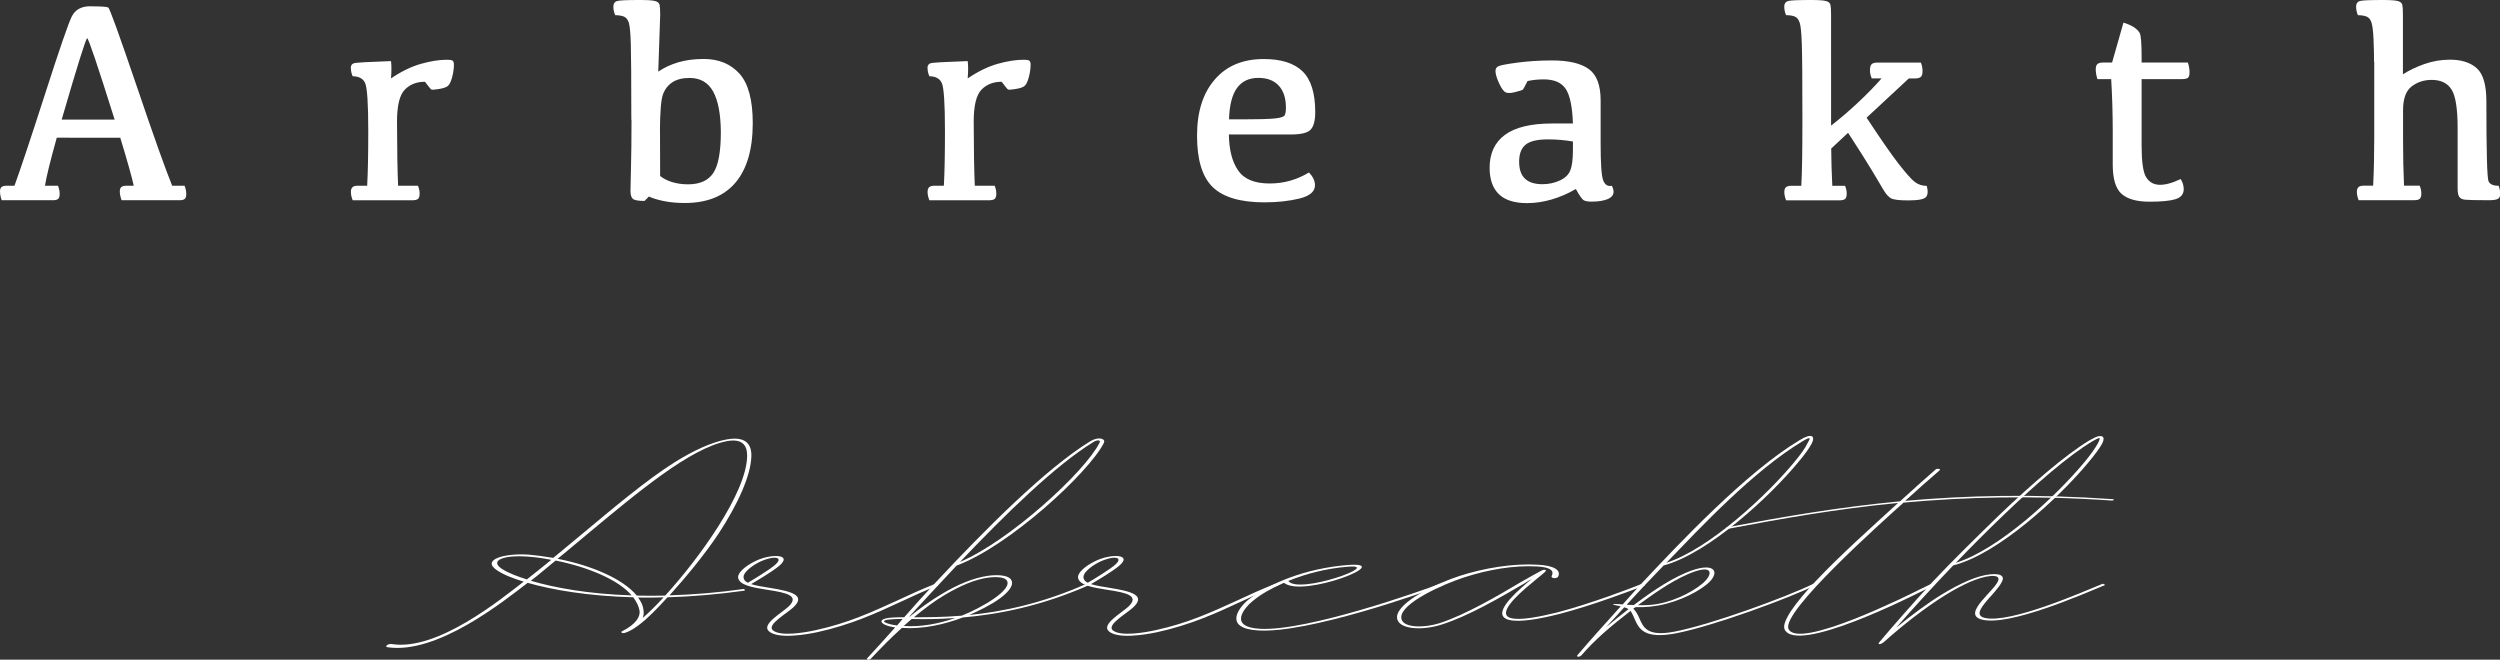 <?xml version="1.0" encoding="UTF-8"?><svg id="_イヤー_2" xmlns="http://www.w3.org/2000/svg" viewBox="0 0 387.08 102.14"><rect x="0" y="0" width="387.08" height="102.14" fill="#333333" stroke="none"/><defs><style>.cls-1{fill:#fff;}</style></defs><g id="_イヤー_1-2"><g><g><path class="cls-1" d="M13.97,.98c1.64,0,2.57,.06,2.79,.18,.22,.12,1.68,4.18,4.4,12.16,2.71,7.99,4.55,13.13,5.5,15.44h1.92c.17,.43,.26,.86,.26,1.26,0,.36-.07,.62-.22,.76s-.4,.22-.76,.22h-9.03c-.19-.49-.28-.95-.28-1.37,0-.3,.08-.53,.23-.66,.15-.14,.4-.21,.75-.21h1.18c-.28-1.29-.97-3.77-2.09-7.44H8.79c-1.02,3.64-1.62,6.12-1.83,7.44h2.02c.17,.43,.26,.86,.26,1.26,0,.36-.07,.62-.22,.76-.15,.14-.4,.22-.76,.22H.26c-.17-.49-.26-.95-.26-1.37,0-.3,.08-.53,.23-.66,.15-.14,.4-.21,.75-.21h1.26c.96-2.64,2.55-7.41,4.77-14.31,2.22-6.9,3.59-10.87,4.11-11.91s1.47-1.57,2.85-1.57Zm-4.42,17.54h8.2c-2.64-8.4-4.06-12.6-4.25-12.6s-1.51,4.2-3.95,12.6Z"/><path class="cls-1" d="M54.31,10.55c0-.39,.15-.64,.46-.75,.3-.11,2.23-.22,5.77-.34,.09,.67,.09,1.56,0,2.68,1.61-1.09,3.16-1.84,4.65-2.26,1.49-.42,2.84-.63,4.06-.63,.41,0,.68,.05,.82,.14s.21,.3,.21,.62c0,.62-.1,1.29-.29,2-.2,.71-.43,1.16-.71,1.35-.28,.19-.73,.33-1.37,.43-.64,.1-1.01,.12-1.12,.07-.11-.06-.44-.46-.99-1.2-1.29,0-2.34,.41-3.13,1.23-.8,.82-1.2,2.47-1.2,4.95,.01,4.45,.07,7.76,.17,9.92h3.07c.17,.38,.26,.78,.26,1.22,0,.39-.08,.66-.24,.81-.16,.14-.46,.22-.91,.22h-9.21c-.19-.46-.28-.9-.28-1.31,0-.32,.08-.55,.24-.71,.16-.15,.42-.23,.78-.23h1.5c.12-2.16,.17-4.99,.17-8.49,0-4.28-.17-6.76-.5-7.44-.33-.68-.97-1.02-1.91-1.02-.19-.41-.28-.83-.28-1.26Z"/><path class="cls-1" d="M97.75,18.54c0-6.14-.03-10.04-.08-11.72-.05-1.68-.15-2.77-.3-3.27s-.41-.83-.76-.98c-.36-.14-.81-.22-1.36-.22-.19-.45-.28-.89-.28-1.33s.18-.73,.54-.85,1.56-.17,3.59-.17c1.15,0,1.92,.05,2.33,.16,.41,.11,.64,.31,.7,.61,.06,.3,.09,.81,.09,1.53l-.3,8.79c.91-.62,1.95-1.11,3.12-1.45,1.17-.34,2.48-.51,3.93-.51,2.31,0,4.15,.76,5.52,2.27,1.37,1.52,2.06,4.07,2.06,7.65,0,4.06-.9,7.14-2.69,9.24-1.79,2.1-4.41,3.14-7.84,3.14-1.19,0-2.27-.1-3.25-.3-.98-.2-1.74-.44-2.3-.7l-.67,.68c-.97,0-1.58-.11-1.82-.33-.24-.22-.36-.62-.36-1.22,0-.51,.03-1.74,.08-3.7,.05-1.96,.08-4.4,.08-7.33Zm4.44,1.68l.02,7.03c.48,.39,1.09,.7,1.84,.94,.75,.23,1.58,.35,2.49,.35,1.83,0,3.13-.59,3.91-1.77s1.16-3.29,1.16-6.32c-.02-2.76-.41-4.84-1.18-6.26-.77-1.41-1.99-2.12-3.66-2.12-1.09,0-1.97,.22-2.65,.66-.68,.44-1.17,1.07-1.47,1.88-.3,.81-.45,2.69-.47,5.62Z"/><path class="cls-1" d="M143.6,10.55c0-.39,.15-.64,.46-.75,.3-.11,2.23-.22,5.77-.34,.09,.67,.09,1.56,0,2.68,1.61-1.09,3.16-1.84,4.65-2.26,1.49-.42,2.84-.63,4.06-.63,.41,0,.68,.05,.82,.14s.21,.3,.21,.62c0,.62-.1,1.29-.29,2-.2,.71-.43,1.16-.71,1.35-.28,.19-.73,.33-1.37,.43-.64,.1-1.01,.12-1.12,.07-.11-.06-.44-.46-.99-1.2-1.29,0-2.34,.41-3.13,1.23-.8,.82-1.2,2.47-1.2,4.95,.01,4.45,.07,7.76,.17,9.92h3.07c.17,.38,.26,.78,.26,1.22,0,.39-.08,.66-.24,.81-.16,.14-.46,.22-.91,.22h-9.21c-.19-.46-.28-.9-.28-1.31,0-.32,.08-.55,.24-.71,.16-.15,.42-.23,.78-.23h1.5c.12-2.16,.17-4.99,.17-8.49,0-4.28-.17-6.76-.5-7.44-.33-.68-.97-1.02-1.91-1.02-.19-.41-.28-.83-.28-1.26Z"/><path class="cls-1" d="M195.67,9.14c2.7,0,4.7,.64,6.01,1.91,1.31,1.28,1.96,3.38,1.96,6.31,0,1.29-.23,2.19-.7,2.7-.46,.51-1.48,.76-3.05,.76h-9.62c.03,2.37,.5,4.22,1.43,5.57,.92,1.35,2.55,2.02,4.89,2.02,2.18,0,4.2-.57,6.07-1.7,.62,.62,.94,1.28,.94,1.98,0,.97-.8,1.65-2.4,2.05-1.6,.39-3.41,.59-5.43,.59-3.71,0-6.38-.79-8-2.36-1.62-1.57-2.43-4.22-2.43-7.95s.91-6.57,2.73-8.69c1.82-2.13,4.36-3.19,7.61-3.19Zm-.83,2.92c-1.45,0-2.55,.52-3.31,1.56-.76,1.04-1.17,2.66-1.24,4.86h2.24c2.38,0,4-.05,4.86-.14,.86-.09,1.36-.25,1.5-.47,.14-.22,.21-.62,.21-1.22,0-1.44-.36-2.56-1.09-3.37s-1.78-1.22-3.18-1.22Z"/><path class="cls-1" d="M243.98,29.27c-1.22,.71-2.47,1.25-3.75,1.62-1.28,.37-2.54,.56-3.78,.56-1.96,0-3.42-.46-4.37-1.38-.96-.92-1.44-2.29-1.44-4.1,0-2.22,.79-3.92,2.37-5.09s4.03-1.76,7.33-1.76h3.2c-.09-2.55-.45-4.33-1.1-5.33-.65-1-1.79-1.5-3.43-1.5-.87,0-1.71,.09-2.5,.26-.42,.84-.67,1.29-.75,1.35-.08,.06-.5,.19-1.25,.38s-1.28,.16-1.58-.11c-.3-.27-.6-.76-.91-1.47-.31-.71-.47-1.28-.47-1.72,0-.29,.12-.52,.36-.68,.24-.16,1.21-.36,2.93-.59,1.71-.23,3.53-.35,5.46-.35,2.57,0,4.46,.44,5.69,1.33,1.23,.88,1.84,2.51,1.84,4.87v6.7c0,3.1,.13,5,.4,5.68,.27,.68,.71,.96,1.34,.83,.17,.32,.26,.63,.26,.93,0,.49-.31,.87-.92,1.13-.62,.26-1.45,.39-2.49,.39-.51,0-.9-.06-1.16-.19-.27-.12-.69-.71-1.27-1.77Zm-.44-7.36c-1.25-.22-2.54-.33-3.87-.33-1.65,0-2.81,.28-3.47,.83-.66,.55-.99,1.42-.99,2.61s.29,2.04,.88,2.62,1.5,.88,2.73,.88c.96,0,1.85-.19,2.68-.57,.83-.38,1.37-.9,1.64-1.58,.27-.68,.4-1.74,.4-3.19v-1.28Z"/><path class="cls-1" d="M283.69,28.77h1.98c.17,.38,.26,.78,.26,1.22,0,.39-.08,.66-.24,.81-.16,.14-.46,.22-.91,.22h-8.23c-.19-.46-.28-.9-.28-1.31,0-.32,.08-.55,.24-.71,.16-.15,.42-.23,.78-.23h1.61c.12-2.02,.17-5.43,.17-10.23,0-6.14-.03-10.04-.09-11.72-.06-1.68-.16-2.77-.32-3.27s-.4-.83-.75-.98-.81-.22-1.37-.22c-.19-.45-.28-.89-.28-1.33s.19-.73,.55-.85c.37-.12,1.56-.17,3.58-.17,1.15,0,1.92,.05,2.33,.16,.41,.11,.64,.31,.7,.61,.06,.3,.09,.81,.09,1.53V19.45c1.28-.99,2.62-2.13,4.03-3.44,1.41-1.31,2.67-2.6,3.79-3.87h-1.52c-.19-.42-.28-.85-.28-1.28s.08-.74,.25-.91c.17-.17,.45-.26,.84-.26h6.79c.17,.41,.26,.84,.26,1.31s-.09,.75-.27,.91c-.18,.16-.51,.24-.99,.24h-.87l-6.53,6.07c2.16,3.29,3.82,5.68,4.96,7.15,1.15,1.47,1.98,2.41,2.51,2.81s1.14,.6,1.84,.6c.22,.75,.19,1.32-.08,1.69-.27,.37-1.19,.56-2.75,.56-1.42,0-2.32-.11-2.71-.33-.38-.22-.77-.64-1.14-1.27s-.96-1.62-1.76-2.96-2.05-3.31-3.74-5.91l-2.61,2.44c.01,1.84,.07,3.77,.17,5.79Z"/><path class="cls-1" d="M325.54,9.68h1.48l1.76-6.18c.61,.19,1.13,.41,1.56,.68s.74,.57,.95,.92c.2,.36,.3,1.59,.3,3.69v.89h7.16c.17,.48,.26,.99,.26,1.52,0,.42-.08,.7-.24,.84s-.48,.21-.96,.21h-6.22v10.29c0,2.45,.22,4.07,.67,4.84s1.13,1.19,2.03,1.23,2.02-.25,3.34-.89c.32,.48,.48,1,.48,1.57,0,.77-.42,1.28-1.27,1.55-.85,.26-2.19,.39-4.02,.39-1.99,0-3.43-.41-4.34-1.22-.91-.81-1.36-2.33-1.36-4.55v-5.11c0-2.79-.08-5.48-.24-8.1h-2.13c-.17-.52-.26-1.03-.26-1.52,0-.36,.08-.63,.24-.79s.43-.25,.81-.25Z"/><path class="cls-1" d="M367.58,9.6c0-1.07-.03-2.22-.08-3.45-.05-1.23-.15-2.09-.3-2.6s-.41-.83-.76-.98c-.36-.14-.81-.22-1.36-.22-.19-.45-.28-.89-.28-1.33s.18-.73,.54-.85,1.56-.17,3.59-.17c1.15,0,1.92,.05,2.33,.16,.41,.11,.64,.31,.7,.61,.06,.3,.09,.81,.09,1.53V11.51c.9-.59,1.99-1.12,3.28-1.58,1.28-.46,2.62-.69,4.02-.69,1.78,0,3.17,.45,4.15,1.34,.98,.89,1.47,2.59,1.47,5.1,0,7.8,.11,11.94,.34,12.4,.22,.46,.74,.69,1.56,.68,.16,.42,.24,.84,.24,1.26,0,.39-.12,.65-.37,.78-.25,.13-.7,.2-1.37,.2-2.02,0-3.25-.03-3.7-.08s-.75-.2-.91-.46c-.16-.25-.24-.68-.24-1.27v-9.38c0-2.99-.32-4.98-.95-5.96-.63-.99-1.65-1.48-3.06-1.48-1.2,0-2.24,.34-3.12,1.02s-1.32,1.91-1.32,3.68v4.59c0,2.57,.05,4.93,.15,7.09h2.42c.17,.38,.26,.78,.26,1.22,0,.39-.08,.66-.24,.81-.16,.14-.46,.22-.91,.22h-8.55c-.19-.46-.28-.9-.28-1.31,0-.32,.08-.55,.24-.71,.16-.15,.42-.23,.78-.23h1.5c.12-2.31,.17-4.82,.17-7.53V9.6Z"/></g><g><path class="cls-1" d="M81.09,90.06c-1.65-.51-3.11-1.05-4.21-1.81-2.32-1.59,1.16-2.62,4.94-2.38,1.22,.11,2.44,.27,3.84,.51,1.4-1.16,2.81-2.32,4.21-3.49,5.18-4.3,10.13-8.51,14.64-11.35,2.87-1.78,5.61-3.05,7.93-3.49,3.66-.7,3.9,1.46,3.9,2.49-.06,3.16-2.2,7.67-5.06,12.05-2.38,3.57-5.31,7.03-7.62,9.59,3.6-.11,7.44-.41,11.59-1l.06,.27c-4.27,.59-8.23,.92-11.96,1.03-1.65,1.81-3.11,3.32-4.51,4.35-.79,.59-1.46,.95-1.95,1.11-.43,.19-.85,.03-.61-.19,.12-.05,.18-.11,.37-.19,1.65-.89,2.5-1.97,2.38-2.97-.12-.73-.49-1.43-.98-2.11-6.95-.19-12.57-1.14-16.35-2.24-3.72,2.86-14.03,11.13-21.71,9.97-.49-.08,.06-.59,.67-.49,7.08,1.13,16.96-7,20.43-9.67Zm4.27-3.38c-1.4-.27-2.56-.43-3.78-.51-3.29-.24-5.92,.51-3.9,1.89,1.04,.68,2.44,1.19,3.9,1.65,1.34-1.03,2.44-1.97,3.78-3.03Zm-3.17,3.24c3.66,1.08,8.91,2.05,15.61,2.27-2.01-2.38-6.59-4.35-11.77-5.4-1.34,1.08-2.5,2.11-3.84,3.13Zm4.15-3.4c5.49,1.08,10.19,3.19,12.26,5.7,1.4,.03,2.87,.03,4.39,0,5.18-5.65,12.63-15.91,12.69-21.62,0-.78-.06-2.86-3.11-2.3-5.67,1.08-13.66,7.76-21.96,14.67-1.46,1.19-2.81,2.38-4.27,3.54Zm16.41,5.97c-1.34,.05-2.68,.05-3.96,.03,.49,.62,.79,1.3,.85,2,.06,.43,0,.81-.12,1.16,.98-.86,2.07-1.94,3.23-3.19Z"/><path class="cls-1" d="M116.28,90.44c.79,.24,1.83,.41,2.87,.57,3.54,.57,5.67,1.19,3.66,3.05-.98,.92-4.09,2.65-3.17,3.51,1.16,1.03,4.94,.38,6.65,0,5-1.08,8.78-2.84,12.63-4.59,1.89-.89,3.84-1.78,5.92-2.59l.43,.24c-2.07,.81-3.96,1.68-5.86,2.57-3.84,1.78-7.69,3.54-12.81,4.67-2.14,.46-6.22,1.08-7.56-.14-1.16-1.05,1.89-2.76,3.05-3.81,1.71-1.65-.18-2.14-3.23-2.59-2.2-.35-4.51-.7-4.58-1.97,0-.73,1.1-1.7,2.56-2.43,2.5-1.3,6.53-1.22,3.29,1.08-.91,.65-2.13,1.43-3.84,2.43Zm3.05-2.46c2.68-1.84,.49-2.11-1.95-.86-1.28,.7-2.26,1.57-2.26,2.22,0,.38,.24,.68,.67,.89,1.52-.89,2.68-1.65,3.54-2.24Z"/><path class="cls-1" d="M138.41,95.6c.43-.03,.98-.03,1.59-.03,1.46-1.68,3.05-3.43,4.76-5.27,7.75-8.32,17.2-17.78,24.03-21.97,1.28-.78,2.44-.43,2.13,.24-2.32,4.59-14.64,15.97-22.81,19-.61,.65-7.5,8-7.38,8,1.65-1.35,3.36-2.57,5.12-3.62,2.44-1.46,4.94-2.51,7.2-2.81,1.4-.19,2.93-.08,3.42,.51,.67,.78-.18,1.92-1.65,3-1.4,1.03-3.42,2-4.76,2.57,5.06-.49,11.28-1.76,18.18-4.84l.43,.19c-7.5,3.32-14.21,4.57-19.58,5.03-2.93,1.11-6.22,1.84-9.45,1.62-1.77,1.59-3.29,3.16-4.82,4.78-.18,.22-.79,.16-.55-.08,1.46-1.59,2.93-3.19,4.33-4.78-2.32-.3-3.23-1.41-.18-1.54Zm1.34,.24c-.55,0-1.04,0-1.4,.03-2.87,.13-.92,.81,.55,.97l.85-1Zm.18,1.08c2.68,.19,5.43-.35,7.99-1.24-2.74,.22-4.94,.19-6.77,.16l-1.22,1.08Zm6.4-4.84c-1.71,1-3.23,2.19-4.82,3.49,2.01,0,4.39,0,7.38-.24,2.93-1.14,8.11-4.08,6.95-5.51-.37-.49-1.71-.54-2.87-.38-2.01,.27-4.33,1.27-6.65,2.65Zm23.91-23.51c.24-.43-.3-.54-.98-.11-5.86,3.59-13.6,11.16-20.62,18.54,7.62-3.22,19.34-13.92,21.59-18.43Z"/><path class="cls-1" d="M168.91,90.44c.79,.24,1.83,.41,2.87,.57,3.54,.57,5.67,1.19,3.66,3.05-.98,.92-4.09,2.65-3.17,3.51,1.16,1.03,4.94,.38,6.65,0,5-1.08,8.78-2.84,12.63-4.59,1.89-.89,3.84-1.78,5.92-2.59l.43,.24c-2.07,.81-3.96,1.68-5.86,2.57-3.84,1.78-7.69,3.54-12.81,4.67-2.14,.46-6.22,1.08-7.56-.14-1.16-1.05,1.89-2.76,3.05-3.81,1.71-1.65-.18-2.14-3.23-2.59-2.2-.35-4.51-.7-4.58-1.97,0-.73,1.1-1.7,2.56-2.43,2.5-1.3,6.53-1.22,3.29,1.08-.91,.65-2.13,1.43-3.84,2.43Zm3.05-2.46c2.68-1.84,.49-2.11-1.95-.86-1.28,.7-2.26,1.57-2.26,2.22,0,.38,.24,.68,.67,.89,1.52-.89,2.68-1.65,3.54-2.24Z"/><path class="cls-1" d="M194.04,92.98c-1.52,1.24-3.84,4.13,1.1,4.38,7.32,.38,25.07-5.92,27.81-6.97l.43,.22c-3.11,1.19-20.98,7.51-28.61,7-5.25-.32-3.17-3.38-1.46-4.78,3.23-2.51,8.84-4.84,15.37-5.35,7.62-.59-6.95,5.13-9.88,2.76-1.95,.84-3.6,1.78-4.76,2.76Zm14.7-5.24c-3.42,.27-6.59,1.11-9.27,2.21,1.59,2.16,14.82-2.65,9.27-2.21Z"/><path class="cls-1" d="M235.51,90.11c1.22-.68,2.26-1.3,3.05-1.7,.3-.19,.55-.22,.73-.16,.24,.11-.18,.4-.79,.92-.37,.3-.85,.68-1.34,1.11-2.38,1.94-5.49,4.86-3.17,5.43,1.4,.35,4.09-.14,7.14-.89,5.12-1.35,11.1-3.62,13.11-4.43l.49,.22c-2.07,.81-8.11,3.11-13.3,4.46-3.23,.81-6.1,1.3-7.75,.92-2.81-.7,.43-3.78,2.87-5.84l.61-.49c-.37,.19-.73,.4-1.1,.65-3.66,2.14-8.78,5.13-12.87,6.4-3.11,1-6.89,.73-6.89-1.16,.06-2.35,6.22-5.27,9.7-6.38,3.78-1.22,8.3-1.97,12.14-1.73,2.5,.13,3.6,.86,3.11,1.84-.18,.35-1.22,.32-.98-.14,.37-.76-.18-1.3-2.2-1.43-3.72-.22-7.75,.51-11.41,1.7-3.23,1.05-9.64,3.92-9.7,6.13-.06,1.68,3.29,1.76,5.92,.95,3.96-1.27,9.03-4.24,12.63-6.38Z"/><path class="cls-1" d="M255.63,93.92c-.79,.08-1.65,.11-2.38,.08-.12,.08-.24,.16-.37,.24,.43,.38,.73,1,.92,1.43,.61,1.35,1.1,3,5.55,2.11,5.73-1.11,17.14-5.32,21.47-7.4l.43,.16c-4.39,2.14-15.92,6.38-21.71,7.51-5.06,.97-5.79-.73-6.47-2.27-.18-.41-.37-.84-.61-1.19-3.17,2.46-5.49,4.43-7.62,6.89-.18,.24-.85,.3-.61-.03,2.13-2.51,4.45-5.05,6.71-7.57-1.77-.32-1.46-.46,.31-.3,.98-1.08,1.95-2.22,3.05-3.38,5.61-5.97,16.04-17.08,24.34-22.05,1.89-1.16,2.44-.65,1.89,.49-.37,.7-1.1,1.76-2.14,2.97-4.33,5.24-13.85,14.08-20.8,15.94-2.01,2.08-3.96,4.13-5.73,6.08,.3,.03,.73,.03,1.1,.05,2.07-1.54,5-3.67,7.93-4.94,4.7-2.05,5.67-.11,3.35,1.76-1.83,1.49-5.37,3.11-8.6,3.4Zm-3.48,.38c-.18-.11-.43-.19-.67-.27-.98,1.08-1.89,2.11-2.81,3.08,1.04-.86,2.2-1.81,3.48-2.81Zm3.48-.65c2.99-.27,6.16-1.81,7.87-3.22,1.77-1.4,2.01-3.35-2.2-1.51-2.81,1.22-5.67,3.32-7.69,4.78,.67,.03,1.34,0,2.01-.05Zm22.14-22.05c1.04-1.24,1.77-2.27,2.07-2.94,.37-.68,.79-1.27-.73-.35-7.62,4.57-15.86,13.4-21.1,18.83,6.71-2.19,15.61-10.51,19.76-15.54Z"/><path class="cls-1" d="M297.17,91.3l1.89-.92,.43,.22-1.83,.89c-1.77,.89-19.52,9.84-21.35,5.95-.49-1.14,1.65-4.11,4.82-7.46,3.9-4.13,8.36-8.08,12.75-12.11-9.52,.92-17.99,2.43-26.29,4-.3,.05-.43-.19-.24-.22,8.78-1.65,17.51-3.16,26.84-4.03,1.83-1.68,3.66-3.32,5.55-4.97,.18-.13,.79-.05,.61,.14-1.83,1.57-3.6,3.16-5.37,4.76,9.39-.84,19.82-1.11,32.08-.27,.37,0,.24,.24-.06,.22-12.38-.84-22.81-.54-32.27,.32-3.48,3.13-18.97,16.94-17.81,19.56,1.52,3.3,18.79-5.35,20.25-6.08Z"/><path class="cls-1" d="M325.59,90.38l.37,.19c-3.6,1.49-14.76,6.38-19.03,5.38-3.54-.84,2.44-4.81,2.5-6.27,0-.35-.3-.57-1.28-.49-1.77,.16-4.27,1.3-6.95,2.95-3.17,1.97-6.59,4.65-9.45,7.21-.55,.49-1.1,.49-.79,.11,2.01-2.4,4.88-5.67,8.17-9.27,3.17-3.38,6.89-7,10.37-10.4,5.18-4.94,10.31-9.38,14.03-11.62,.61-.35,1.04-.54,1.34-.62,.85-.16,1.04,.27,.61,1.13-.37,.7-1.16,1.76-2.2,3-4.39,5.27-13.85,14.1-20.86,15.86-3.35,3.51-6.47,6.92-8.84,9.65,2.32-1.89,4.76-3.73,7.14-5.19,2.81-1.7,5.49-2.92,7.5-3.08,1.4-.13,1.89,.19,1.89,.68-.06,.62-.92,1.65-1.83,2.67-1.34,1.49-2.68,3-.98,3.4,3.9,.92,15.01-3.95,18.3-5.3Zm-2.93-18.73c1.04-1.24,1.77-2.3,2.14-2.97,.3-.57,.37-.89,.24-.86-.18,.03-.55,.19-1.04,.49-3.72,2.22-8.78,6.62-13.91,11.56-2.44,2.35-4.94,4.84-7.26,7.27,6.71-2.08,15.61-10.43,19.82-15.48Z"/></g></g></g></svg>